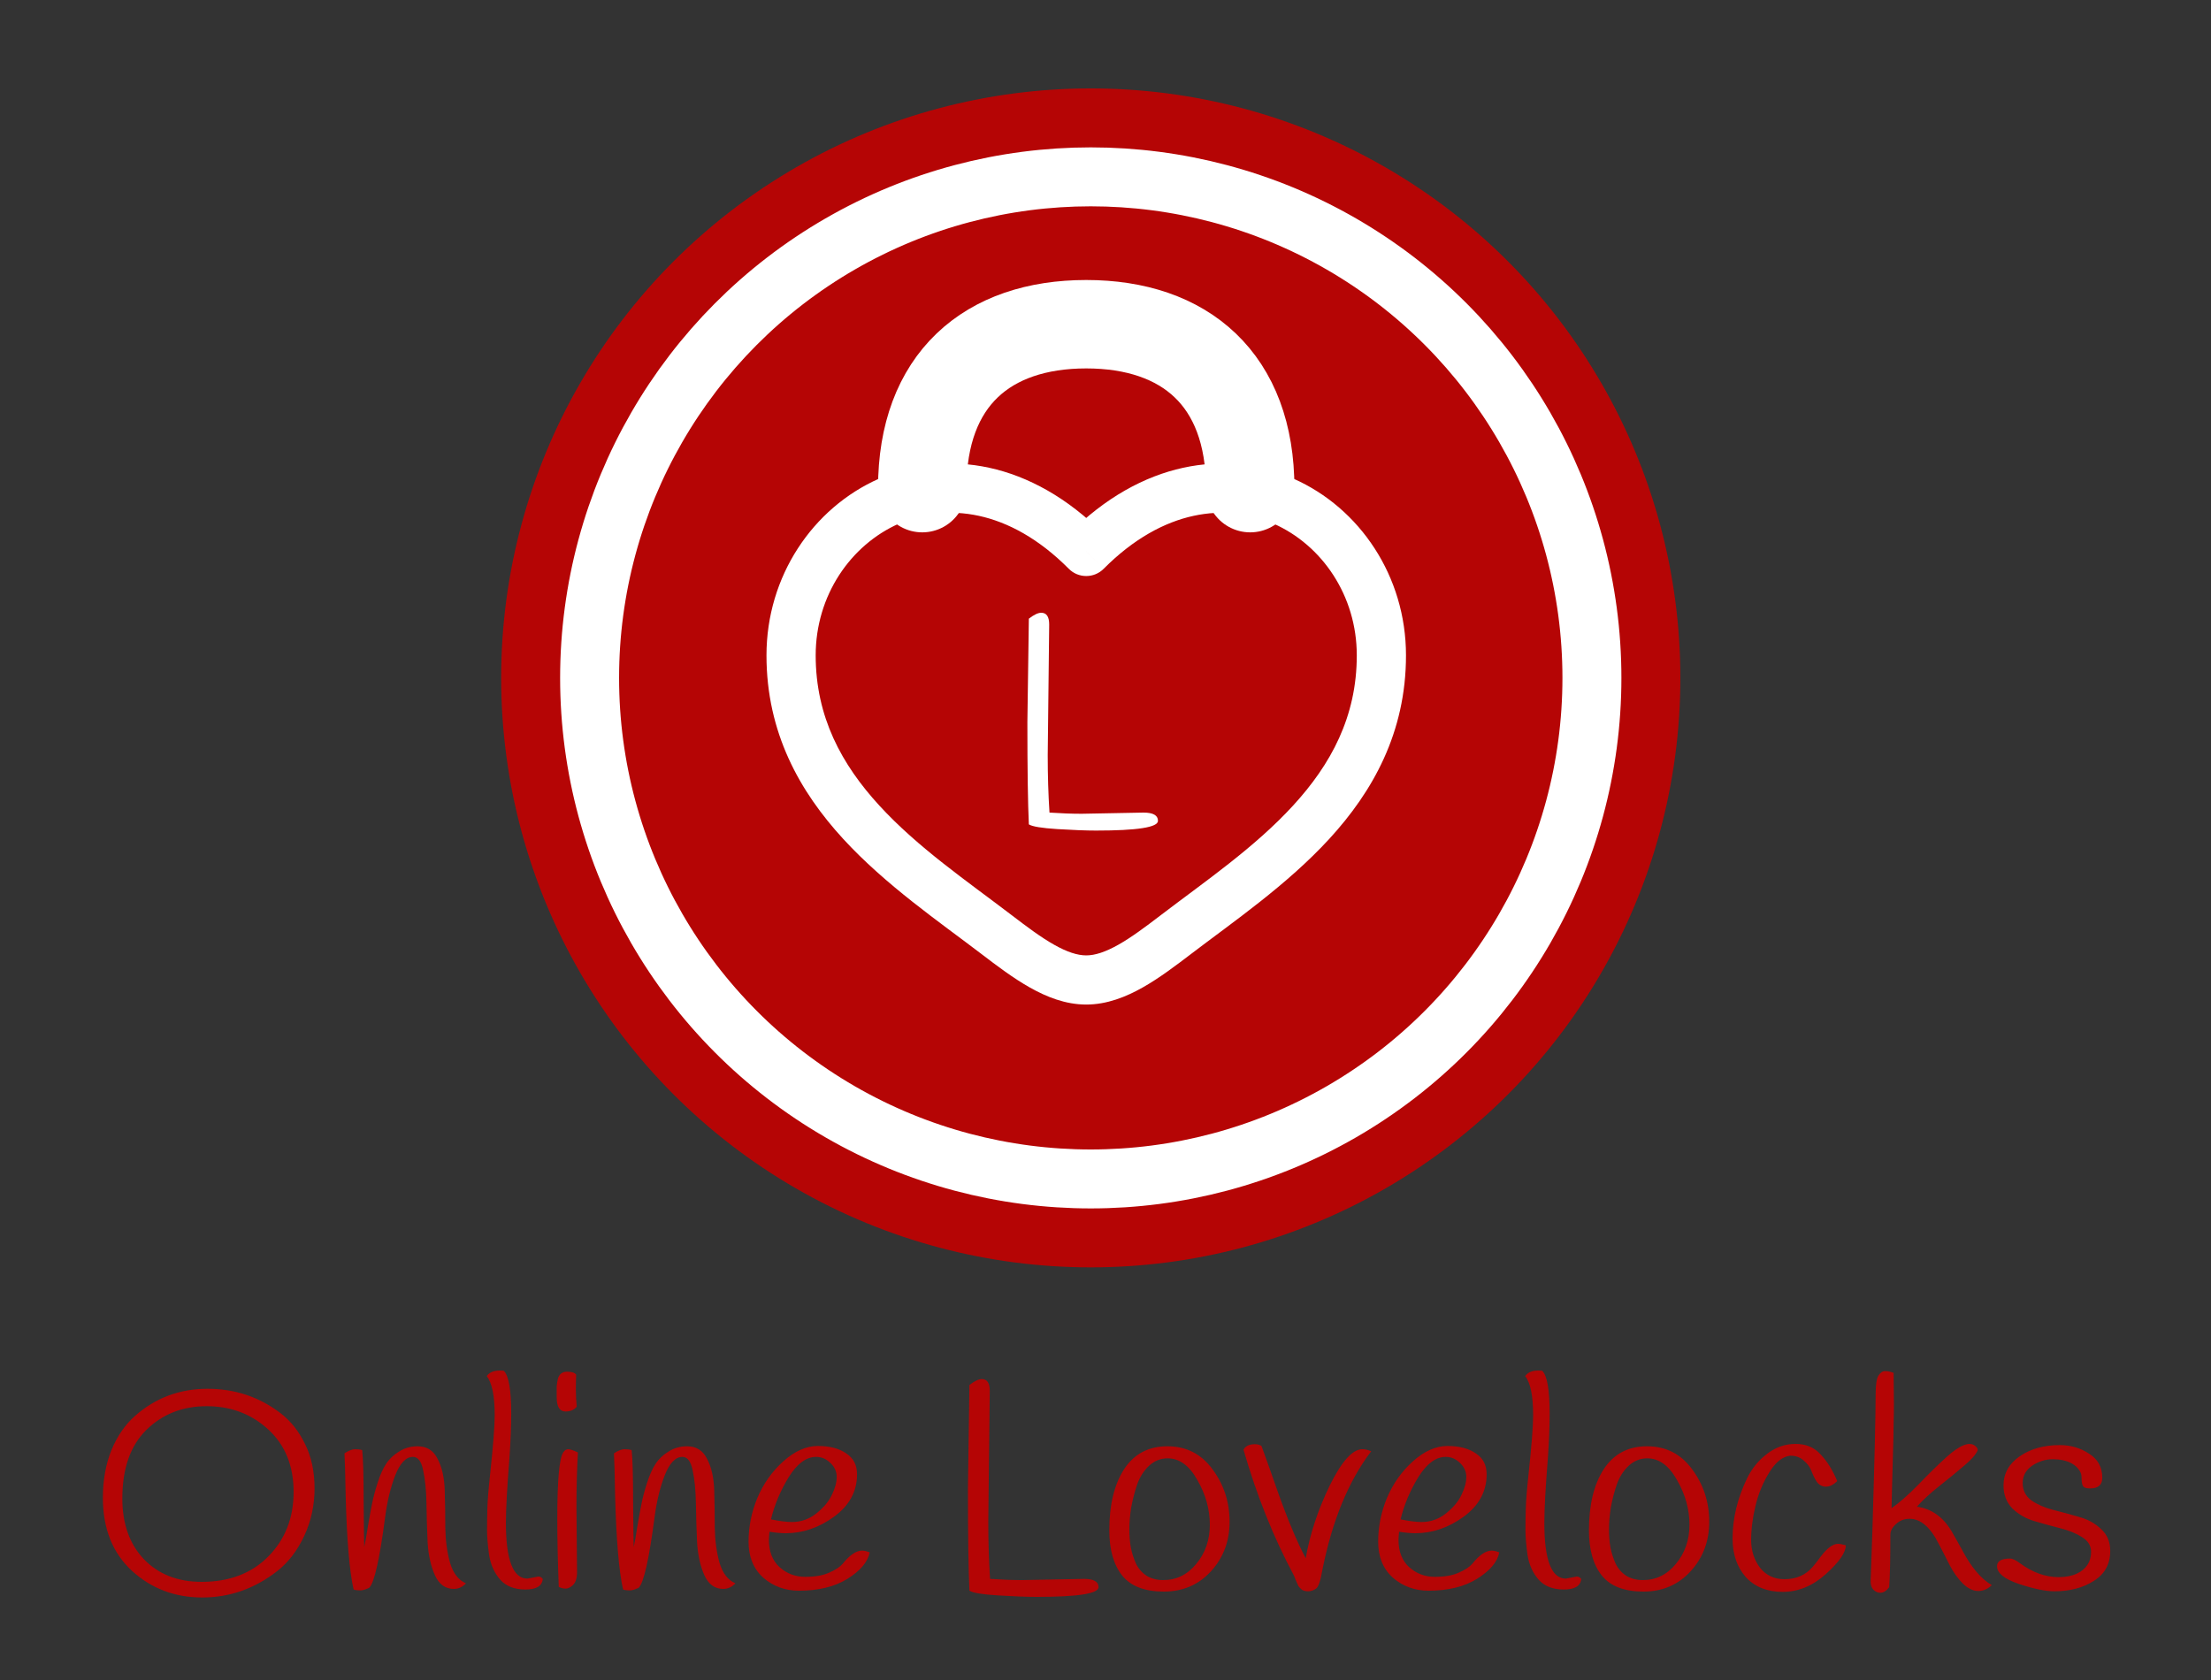 <svg width="75" height="57" viewBox="0 0 75 57" fill="none" xmlns="http://www.w3.org/2000/svg">
<rect x="0" y="0" width="75" height="57" fill="#333333" stroke="none"/>
<path d="M9.52 47.95C9.867 48.217 10.143 48.567 10.35 49C10.563 49.427 10.67 49.927 10.67 50.5C10.67 51.073 10.553 51.61 10.32 52.11C10.087 52.61 9.783 53.007 9.41 53.3C8.643 53.9 7.793 54.2 6.86 54.2C5.933 54.2 5.14 53.9 4.48 53.3C3.82 52.693 3.49 51.867 3.49 50.82C3.49 50.22 3.587 49.68 3.78 49.2C3.98 48.72 4.247 48.333 4.58 48.04C5.273 47.427 6.093 47.12 7.04 47.12C7.973 47.12 8.8 47.397 9.52 47.95ZM4.15 50.84C4.15 51.7 4.393 52.387 4.88 52.9C5.373 53.413 6.027 53.67 6.84 53.67C7.78 53.67 8.533 53.383 9.1 52.81C9.673 52.23 9.96 51.5 9.96 50.62C9.96 49.733 9.673 49.027 9.1 48.5C8.527 47.973 7.83 47.71 7.01 47.71C6.19 47.71 5.507 47.98 4.96 48.52C4.42 49.053 4.15 49.827 4.15 50.84ZM15.806 53.72C15.685 53.847 15.549 53.91 15.396 53.91C15.109 53.91 14.896 53.757 14.755 53.45C14.616 53.143 14.532 52.77 14.505 52.33C14.486 51.89 14.472 51.45 14.466 51.01C14.459 50.57 14.422 50.197 14.355 49.89C14.296 49.583 14.179 49.43 14.005 49.43C13.772 49.43 13.572 49.64 13.405 50.06C13.245 50.48 13.132 50.947 13.066 51.46C12.879 52.893 12.699 53.697 12.525 53.87C12.405 53.93 12.302 53.96 12.216 53.96C12.129 53.96 12.056 53.95 11.995 53.93C11.855 53.317 11.765 52.26 11.726 50.76C11.712 50.013 11.699 49.53 11.685 49.31C11.825 49.217 11.945 49.17 12.046 49.17C12.146 49.17 12.226 49.18 12.286 49.2C12.319 49.487 12.335 50.073 12.335 50.96C12.342 51.847 12.349 52.357 12.355 52.49C12.389 52.35 12.429 52.123 12.476 51.81C12.529 51.497 12.575 51.24 12.616 51.04C12.655 50.833 12.719 50.593 12.806 50.32C12.892 50.047 12.989 49.83 13.095 49.67C13.202 49.503 13.349 49.363 13.536 49.25C13.722 49.13 13.932 49.07 14.165 49.07C14.479 49.07 14.706 49.213 14.845 49.5C14.992 49.78 15.072 50.13 15.085 50.55C15.099 50.97 15.105 51.397 15.105 51.83C15.112 52.263 15.165 52.66 15.265 53.02C15.372 53.38 15.552 53.613 15.806 53.72ZM16.781 48.02C16.781 47.36 16.691 46.917 16.511 46.69C16.598 46.563 16.748 46.5 16.961 46.5C17.001 46.5 17.045 46.503 17.091 46.51C17.258 46.677 17.341 47.16 17.341 47.96C17.341 48.393 17.321 48.897 17.281 49.47C17.201 50.47 17.161 51.203 17.161 51.67C17.161 52.93 17.405 53.56 17.891 53.56C17.891 53.56 18.015 53.537 18.261 53.49C18.321 53.49 18.371 53.517 18.411 53.57C18.391 53.81 18.195 53.93 17.821 53.93C17.455 53.93 17.171 53.82 16.971 53.6C16.771 53.373 16.645 53.093 16.591 52.76C16.545 52.42 16.521 52.14 16.521 51.92C16.521 51.7 16.525 51.46 16.531 51.2C16.538 50.933 16.568 50.553 16.621 50.06C16.728 49.06 16.781 48.38 16.781 48.02ZM19.544 46.64C19.538 46.793 19.534 46.963 19.534 47.15C19.534 47.337 19.544 47.53 19.564 47.73C19.471 47.837 19.344 47.89 19.184 47.89C18.984 47.89 18.884 47.73 18.884 47.41C18.884 47.397 18.884 47.347 18.884 47.26C18.884 47.173 18.884 47.097 18.884 47.03C18.891 46.957 18.904 46.873 18.924 46.78C18.971 46.62 19.074 46.54 19.234 46.54C19.394 46.54 19.497 46.573 19.544 46.64ZM18.904 51.54C18.904 50.233 18.971 49.48 19.104 49.28C19.151 49.207 19.207 49.17 19.274 49.17C19.341 49.17 19.451 49.207 19.604 49.28C19.571 49.847 19.554 50.463 19.554 51.13C19.554 51.13 19.561 51.867 19.574 53.34C19.574 53.547 19.527 53.693 19.434 53.78C19.348 53.86 19.264 53.9 19.184 53.9C19.111 53.9 19.034 53.88 18.954 53.84C18.921 52.973 18.904 52.207 18.904 51.54ZM24.946 53.72C24.826 53.847 24.689 53.91 24.536 53.91C24.249 53.91 24.036 53.757 23.896 53.45C23.756 53.143 23.673 52.77 23.646 52.33C23.626 51.89 23.613 51.45 23.606 51.01C23.599 50.57 23.563 50.197 23.496 49.89C23.436 49.583 23.319 49.43 23.146 49.43C22.913 49.43 22.713 49.64 22.546 50.06C22.386 50.48 22.273 50.947 22.206 51.46C22.019 52.893 21.839 53.697 21.666 53.87C21.546 53.93 21.443 53.96 21.356 53.96C21.269 53.96 21.196 53.95 21.136 53.93C20.996 53.317 20.906 52.26 20.866 50.76C20.853 50.013 20.839 49.53 20.826 49.31C20.966 49.217 21.086 49.17 21.186 49.17C21.286 49.17 21.366 49.18 21.426 49.2C21.459 49.487 21.476 50.073 21.476 50.96C21.483 51.847 21.489 52.357 21.496 52.49C21.529 52.35 21.569 52.123 21.616 51.81C21.669 51.497 21.716 51.24 21.756 51.04C21.796 50.833 21.859 50.593 21.946 50.32C22.033 50.047 22.129 49.83 22.236 49.67C22.343 49.503 22.489 49.363 22.676 49.25C22.863 49.13 23.073 49.07 23.306 49.07C23.619 49.07 23.846 49.213 23.986 49.5C24.133 49.78 24.213 50.13 24.226 50.55C24.239 50.97 24.246 51.397 24.246 51.83C24.253 52.263 24.306 52.66 24.406 53.02C24.513 53.38 24.693 53.613 24.946 53.72ZM26.102 51.97C26.089 52.103 26.082 52.193 26.082 52.24C26.082 52.64 26.202 52.95 26.442 53.17C26.689 53.39 26.979 53.5 27.312 53.5C27.645 53.5 27.915 53.453 28.122 53.36C28.335 53.267 28.489 53.167 28.582 53.06C28.822 52.76 29.042 52.61 29.242 52.61C29.315 52.61 29.402 52.63 29.502 52.67C29.435 52.997 29.182 53.297 28.742 53.57C28.309 53.837 27.762 53.97 27.102 53.97C26.635 53.97 26.232 53.823 25.892 53.53C25.559 53.23 25.392 52.823 25.392 52.31C25.392 51.797 25.492 51.3 25.692 50.82C25.899 50.333 26.192 49.92 26.572 49.58C26.959 49.233 27.349 49.06 27.742 49.06C28.142 49.06 28.462 49.143 28.702 49.31C28.949 49.47 29.072 49.707 29.072 50.02C29.072 50.6 28.812 51.08 28.292 51.46C27.779 51.833 27.232 52.02 26.652 52.02C26.499 52.02 26.315 52.003 26.102 51.97ZM26.862 51.64C27.175 51.64 27.455 51.54 27.702 51.34C27.949 51.14 28.122 50.93 28.222 50.71C28.329 50.49 28.382 50.29 28.382 50.11C28.382 49.93 28.312 49.773 28.172 49.64C28.032 49.5 27.869 49.43 27.682 49.43C27.349 49.43 27.039 49.66 26.752 50.12C26.472 50.58 26.272 51.057 26.152 51.55C26.445 51.61 26.682 51.64 26.862 51.64ZM33.574 47.19L33.524 51.62C33.524 52.307 33.544 52.957 33.584 53.57C33.984 53.597 34.348 53.61 34.674 53.61L36.774 53.57C37.101 53.57 37.264 53.663 37.264 53.85C37.264 54.07 36.564 54.18 35.164 54.18C34.824 54.18 34.388 54.163 33.854 54.13C33.321 54.097 32.998 54.043 32.884 53.97C32.851 53.263 32.834 52.11 32.834 50.51L32.884 46.99C33.058 46.857 33.198 46.79 33.304 46.79C33.484 46.79 33.574 46.923 33.574 47.19ZM38.129 49.85C38.469 49.33 38.959 49.07 39.599 49.07C40.239 49.07 40.749 49.33 41.129 49.85C41.516 50.37 41.709 50.963 41.709 51.63C41.709 52.29 41.499 52.85 41.079 53.31C40.659 53.77 40.126 54 39.479 54C38.833 54 38.363 53.82 38.069 53.46C37.776 53.093 37.629 52.58 37.629 51.92C37.629 51.06 37.796 50.37 38.129 49.85ZM38.569 50.38C38.483 50.64 38.416 50.9 38.369 51.16C38.329 51.42 38.309 51.663 38.309 51.89C38.309 52.11 38.326 52.313 38.359 52.5C38.393 52.68 38.449 52.86 38.529 53.04C38.609 53.213 38.729 53.353 38.889 53.46C39.049 53.56 39.239 53.61 39.459 53.61C39.906 53.61 40.279 53.427 40.579 53.06C40.886 52.693 41.039 52.25 41.039 51.73C41.039 51.21 40.899 50.707 40.619 50.22C40.346 49.727 40.009 49.48 39.609 49.48C39.369 49.48 39.159 49.563 38.979 49.73C38.799 49.897 38.663 50.113 38.569 50.38ZM42.182 49.19C42.242 49.063 42.373 49 42.572 49C42.659 49 42.733 49.02 42.792 49.06C42.979 49.573 43.163 50.09 43.343 50.61C43.682 51.563 43.999 52.317 44.292 52.87C44.432 52.057 44.703 51.237 45.102 50.41C45.509 49.583 45.879 49.17 46.212 49.17C46.312 49.17 46.413 49.193 46.513 49.24C45.746 50.247 45.196 51.58 44.862 53.24C44.796 53.627 44.722 53.847 44.642 53.9C44.556 53.96 44.466 53.99 44.373 53.99C44.279 53.99 44.206 53.97 44.153 53.93C44.106 53.89 44.069 53.85 44.042 53.81C44.023 53.77 43.992 53.703 43.953 53.61C43.919 53.517 43.892 53.453 43.873 53.42C43.193 52.147 42.629 50.737 42.182 49.19ZM47.459 51.97C47.446 52.103 47.439 52.193 47.439 52.24C47.439 52.64 47.559 52.95 47.799 53.17C48.046 53.39 48.336 53.5 48.669 53.5C49.003 53.5 49.273 53.453 49.479 53.36C49.693 53.267 49.846 53.167 49.939 53.06C50.179 52.76 50.399 52.61 50.599 52.61C50.673 52.61 50.759 52.63 50.859 52.67C50.793 52.997 50.539 53.297 50.099 53.57C49.666 53.837 49.119 53.97 48.459 53.97C47.993 53.97 47.589 53.823 47.249 53.53C46.916 53.23 46.749 52.823 46.749 52.31C46.749 51.797 46.849 51.3 47.049 50.82C47.256 50.333 47.549 49.92 47.929 49.58C48.316 49.233 48.706 49.06 49.099 49.06C49.499 49.06 49.819 49.143 50.059 49.31C50.306 49.47 50.429 49.707 50.429 50.02C50.429 50.6 50.169 51.08 49.649 51.46C49.136 51.833 48.589 52.02 48.009 52.02C47.856 52.02 47.673 52.003 47.459 51.97ZM48.219 51.64C48.533 51.64 48.813 51.54 49.059 51.34C49.306 51.14 49.479 50.93 49.579 50.71C49.686 50.49 49.739 50.29 49.739 50.11C49.739 49.93 49.669 49.773 49.529 49.64C49.389 49.5 49.226 49.43 49.039 49.43C48.706 49.43 48.396 49.66 48.109 50.12C47.829 50.58 47.629 51.057 47.509 51.55C47.803 51.61 48.039 51.64 48.219 51.64ZM52.006 48.02C52.006 47.36 51.916 46.917 51.736 46.69C51.823 46.563 51.973 46.5 52.186 46.5C52.226 46.5 52.269 46.503 52.316 46.51C52.483 46.677 52.566 47.16 52.566 47.96C52.566 48.393 52.546 48.897 52.506 49.47C52.426 50.47 52.386 51.203 52.386 51.67C52.386 52.93 52.629 53.56 53.116 53.56C53.116 53.56 53.239 53.537 53.486 53.49C53.546 53.49 53.596 53.517 53.636 53.57C53.616 53.81 53.419 53.93 53.046 53.93C52.679 53.93 52.396 53.82 52.196 53.6C51.996 53.373 51.869 53.093 51.816 52.76C51.769 52.42 51.746 52.14 51.746 51.92C51.746 51.7 51.749 51.46 51.756 51.2C51.763 50.933 51.793 50.553 51.846 50.06C51.953 49.06 52.006 48.38 52.006 48.02ZM54.399 49.85C54.739 49.33 55.229 49.07 55.869 49.07C56.509 49.07 57.019 49.33 57.399 49.85C57.785 50.37 57.979 50.963 57.979 51.63C57.979 52.29 57.769 52.85 57.349 53.31C56.929 53.77 56.395 54 55.749 54C55.102 54 54.632 53.82 54.339 53.46C54.045 53.093 53.899 52.58 53.899 51.92C53.899 51.06 54.065 50.37 54.399 49.85ZM54.839 50.38C54.752 50.64 54.685 50.9 54.639 51.16C54.599 51.42 54.579 51.663 54.579 51.89C54.579 52.11 54.595 52.313 54.629 52.5C54.662 52.68 54.719 52.86 54.799 53.04C54.879 53.213 54.999 53.353 55.159 53.46C55.319 53.56 55.509 53.61 55.729 53.61C56.175 53.61 56.549 53.427 56.849 53.06C57.155 52.693 57.309 52.25 57.309 51.73C57.309 51.21 57.169 50.707 56.889 50.22C56.615 49.727 56.279 49.48 55.879 49.48C55.639 49.48 55.429 49.563 55.249 49.73C55.069 49.897 54.932 50.113 54.839 50.38ZM62.321 50.25C62.194 50.377 62.068 50.44 61.941 50.44C61.814 50.44 61.711 50.387 61.631 50.28C61.558 50.167 61.498 50.047 61.451 49.92C61.404 49.787 61.318 49.667 61.191 49.56C61.071 49.447 60.918 49.39 60.731 49.39C60.471 49.417 60.234 49.603 60.021 49.95C59.808 50.29 59.651 50.667 59.551 51.08C59.451 51.493 59.401 51.883 59.401 52.25C59.401 52.61 59.501 52.923 59.701 53.19C59.908 53.45 60.184 53.58 60.531 53.58C60.931 53.58 61.251 53.44 61.491 53.16C61.591 53.04 61.684 52.92 61.771 52.8C61.984 52.52 62.178 52.38 62.351 52.38C62.411 52.38 62.498 52.397 62.611 52.43C62.611 52.677 62.384 53.003 61.931 53.41C61.484 53.81 60.998 54.01 60.471 54.01C59.944 54.01 59.528 53.843 59.221 53.51C58.921 53.17 58.771 52.733 58.771 52.2C58.771 51.513 58.938 50.827 59.271 50.14C59.438 49.807 59.664 49.533 59.951 49.32C60.238 49.1 60.558 48.99 60.911 48.99C61.264 48.99 61.548 49.11 61.761 49.35C61.981 49.583 62.168 49.883 62.321 50.25ZM64.234 46.58C64.241 47.047 64.244 47.397 64.244 47.63C64.244 47.857 64.241 48.083 64.234 48.31C64.234 48.537 64.224 48.977 64.204 49.63C64.184 50.277 64.171 50.79 64.164 51.17C64.417 50.997 64.721 50.73 65.074 50.37C65.427 50.003 65.747 49.69 66.034 49.43C66.487 49.023 66.811 48.9 67.004 49.06C67.077 49.12 67.101 49.177 67.074 49.23C67.007 49.37 66.854 49.54 66.614 49.74C66.381 49.94 66.104 50.167 65.784 50.42C65.464 50.673 65.211 50.907 65.024 51.12C65.511 51.187 65.901 51.46 66.194 51.94C66.321 52.16 66.444 52.38 66.564 52.6C66.871 53.18 67.204 53.573 67.564 53.78C67.431 53.913 67.277 53.98 67.104 53.98C66.931 53.98 66.757 53.897 66.584 53.73C66.417 53.563 66.271 53.36 66.144 53.12C66.024 52.88 65.901 52.64 65.774 52.4C65.487 51.82 65.154 51.53 64.774 51.53C64.594 51.53 64.441 51.59 64.314 51.71C64.187 51.823 64.124 51.943 64.124 52.07C64.124 52.87 64.111 53.463 64.084 53.85C63.991 53.977 63.891 54.04 63.784 54.04C63.751 54.04 63.714 54.033 63.674 54.02C63.527 53.96 63.454 53.837 63.454 53.65C63.461 53.463 63.481 52.897 63.514 51.95C63.587 49.53 63.624 47.983 63.624 47.31C63.624 46.997 63.654 46.787 63.714 46.68C63.781 46.573 63.857 46.52 63.944 46.52C64.037 46.52 64.134 46.54 64.234 46.58ZM70.592 50C70.532 49.847 70.419 49.727 70.252 49.64C70.085 49.553 69.879 49.51 69.632 49.51C69.385 49.51 69.152 49.583 68.932 49.73C68.719 49.877 68.612 50.073 68.612 50.32C68.612 50.567 68.712 50.763 68.912 50.91C69.119 51.05 69.365 51.157 69.652 51.23C69.945 51.303 70.239 51.383 70.532 51.47C70.826 51.55 71.072 51.687 71.272 51.88C71.479 52.067 71.582 52.313 71.582 52.62C71.582 53.067 71.395 53.407 71.022 53.64C70.656 53.873 70.212 53.99 69.692 53.99C69.385 53.99 68.982 53.907 68.482 53.74C67.989 53.573 67.742 53.373 67.742 53.14C67.742 52.967 67.889 52.88 68.182 52.88C68.269 52.88 68.382 52.933 68.522 53.04C68.949 53.353 69.385 53.51 69.832 53.51C70.072 53.51 70.279 53.47 70.452 53.39C70.772 53.237 70.932 52.99 70.932 52.65C70.932 52.443 70.829 52.277 70.622 52.15C70.422 52.023 70.175 51.923 69.882 51.85C69.596 51.777 69.305 51.697 69.012 51.61C68.719 51.523 68.469 51.38 68.262 51.18C68.062 50.973 67.962 50.713 67.962 50.4C67.962 49.993 68.145 49.663 68.512 49.41C68.879 49.157 69.332 49.03 69.872 49.03C70.239 49.03 70.569 49.127 70.862 49.32C71.162 49.507 71.312 49.78 71.312 50.14C71.312 50.38 71.175 50.5 70.902 50.5C70.789 50.5 70.712 50.48 70.672 50.44C70.639 50.4 70.619 50.33 70.612 50.23C70.612 50.123 70.606 50.047 70.592 50Z" fill="#B50505"/>
<circle cx="37" cy="23" r="20" fill="#B50505"/>
<path d="M42.408 16.562C42.408 12.876 40.197 11 36.846 11C33.495 11 31.284 12.876 31.284 16.562" stroke="white" stroke-width="3" stroke-linecap="round"/>
<path d="M36.846 18.71L36.255 19.298C36.411 19.456 36.624 19.544 36.846 19.544C37.069 19.544 37.281 19.456 37.438 19.298L36.846 18.71ZM34.311 31.045C32.788 29.883 31.138 28.759 29.829 27.332C28.549 25.937 27.669 24.322 27.669 22.235H26C26 24.861 27.131 26.859 28.6 28.46C30.04 30.03 31.875 31.286 33.298 32.372L34.311 31.045ZM27.669 22.235C27.669 20.205 28.853 18.492 30.488 17.768C32.078 17.065 34.218 17.25 36.255 19.298L37.438 18.122C34.969 15.639 32.103 15.229 29.813 16.242C27.569 17.236 26 19.551 26 22.235H27.669ZM33.298 32.372C33.81 32.763 34.365 33.184 34.929 33.502C35.493 33.821 36.141 34.083 36.846 34.083V32.415C36.551 32.415 36.198 32.303 35.751 32.05C35.303 31.797 34.838 31.448 34.311 31.045L33.298 32.372ZM40.395 32.372C41.817 31.286 43.653 30.03 45.093 28.46C46.561 26.859 47.693 24.861 47.693 22.235H46.024C46.024 24.322 45.143 25.937 43.863 27.332C42.554 28.759 40.905 29.883 39.382 31.045L40.395 32.372ZM47.693 22.235C47.693 19.551 46.124 17.236 43.88 16.242C41.589 15.229 38.723 15.639 36.255 18.122L37.438 19.298C39.475 17.25 41.615 17.065 43.204 17.768C44.84 18.492 46.024 20.205 46.024 22.235H47.693ZM39.382 31.045C38.855 31.448 38.389 31.797 37.942 32.05C37.495 32.303 37.142 32.415 36.846 32.415V34.083C37.552 34.083 38.2 33.821 38.764 33.502C39.327 33.184 39.882 32.763 40.395 32.372L39.382 31.045Z" fill="white"/>
<path d="M35.59 21.19L35.54 25.62C35.54 26.307 35.56 26.957 35.6 27.57C36 27.597 36.363 27.61 36.69 27.61L38.79 27.57C39.117 27.57 39.28 27.663 39.28 27.85C39.28 28.07 38.58 28.18 37.18 28.18C36.84 28.18 36.403 28.163 35.87 28.13C35.337 28.097 35.013 28.043 34.9 27.97C34.867 27.263 34.85 26.11 34.85 24.51L34.9 20.99C35.073 20.857 35.213 20.79 35.32 20.79C35.5 20.79 35.59 20.923 35.59 21.19Z" fill="white"/>
<circle cx="37" cy="23" r="17" stroke="white" stroke-width="2"/>
</svg>
